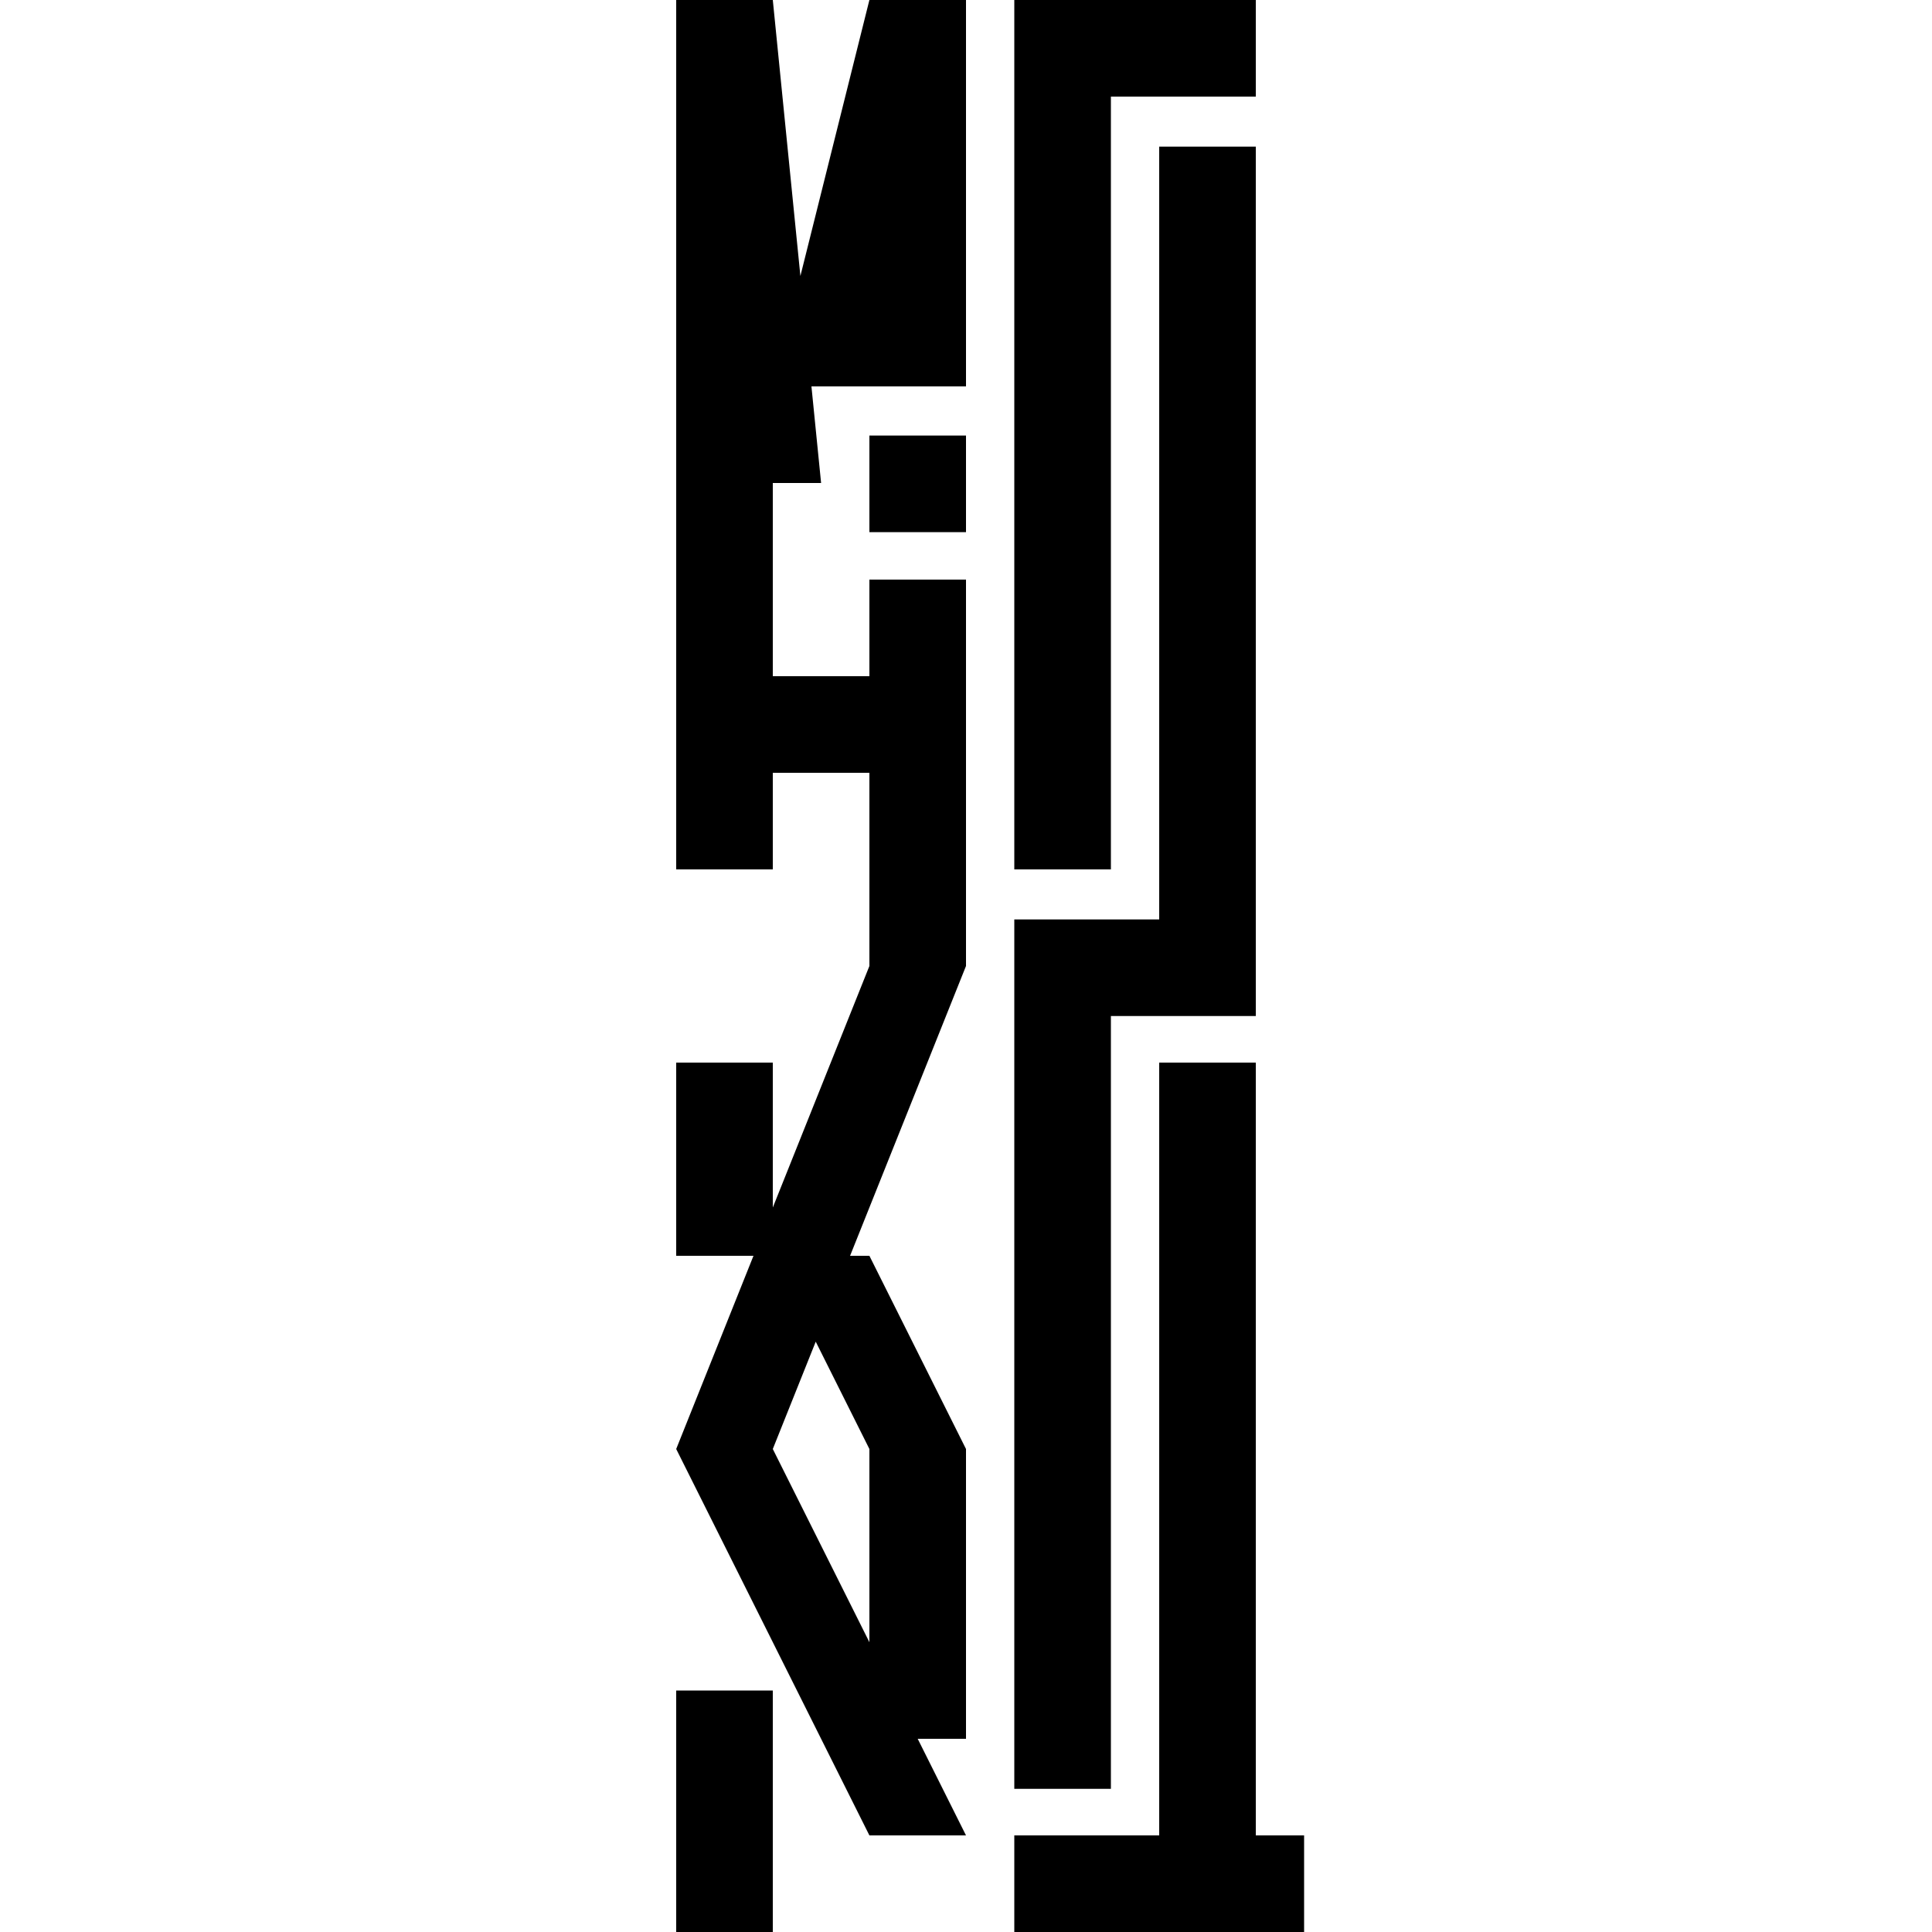<?xml version="1.0" encoding="UTF-8"?>
<svg xmlns="http://www.w3.org/2000/svg" viewBox="0 0 2000 2000">
  <defs>
    <style>
      .cls-1, .cls-2 {
        stroke-width: 0px;
      }

      .cls-2 {
        fill: #fff;
      }
    </style>
  </defs>
  <g id="bg">
    <rect class="cls-2" width="2000" height="2000"/>
  </g>
  <g id="_レイヤー_1" data-name="レイヤー 1">
    <path class="cls-1" d="m900,450.9h100v100h-100v-100Zm0-450.9h100v400h-160l10,100h-50v200h100v-100h100v400l-120,300h20l100,200v300h-50l50,100h-100l-200-400,80-200h-80v-200h100v150l100-250v-200h-100v100h-100V0h100l28.57,285.71L900,0Zm-55.56,1388.89l-44.44,111.11,100,200v-200l-55.56-111.11Zm-144.44,611.11h100v-250h-100v250Zm600-100v-800h-100v800h-150v100h300v-100h-50ZM1150,100h150V0h-250v900h100V100Zm0,951.8h150V151.8h-100v800h-150v900h100v-800Z"/>
  </g>
</svg>